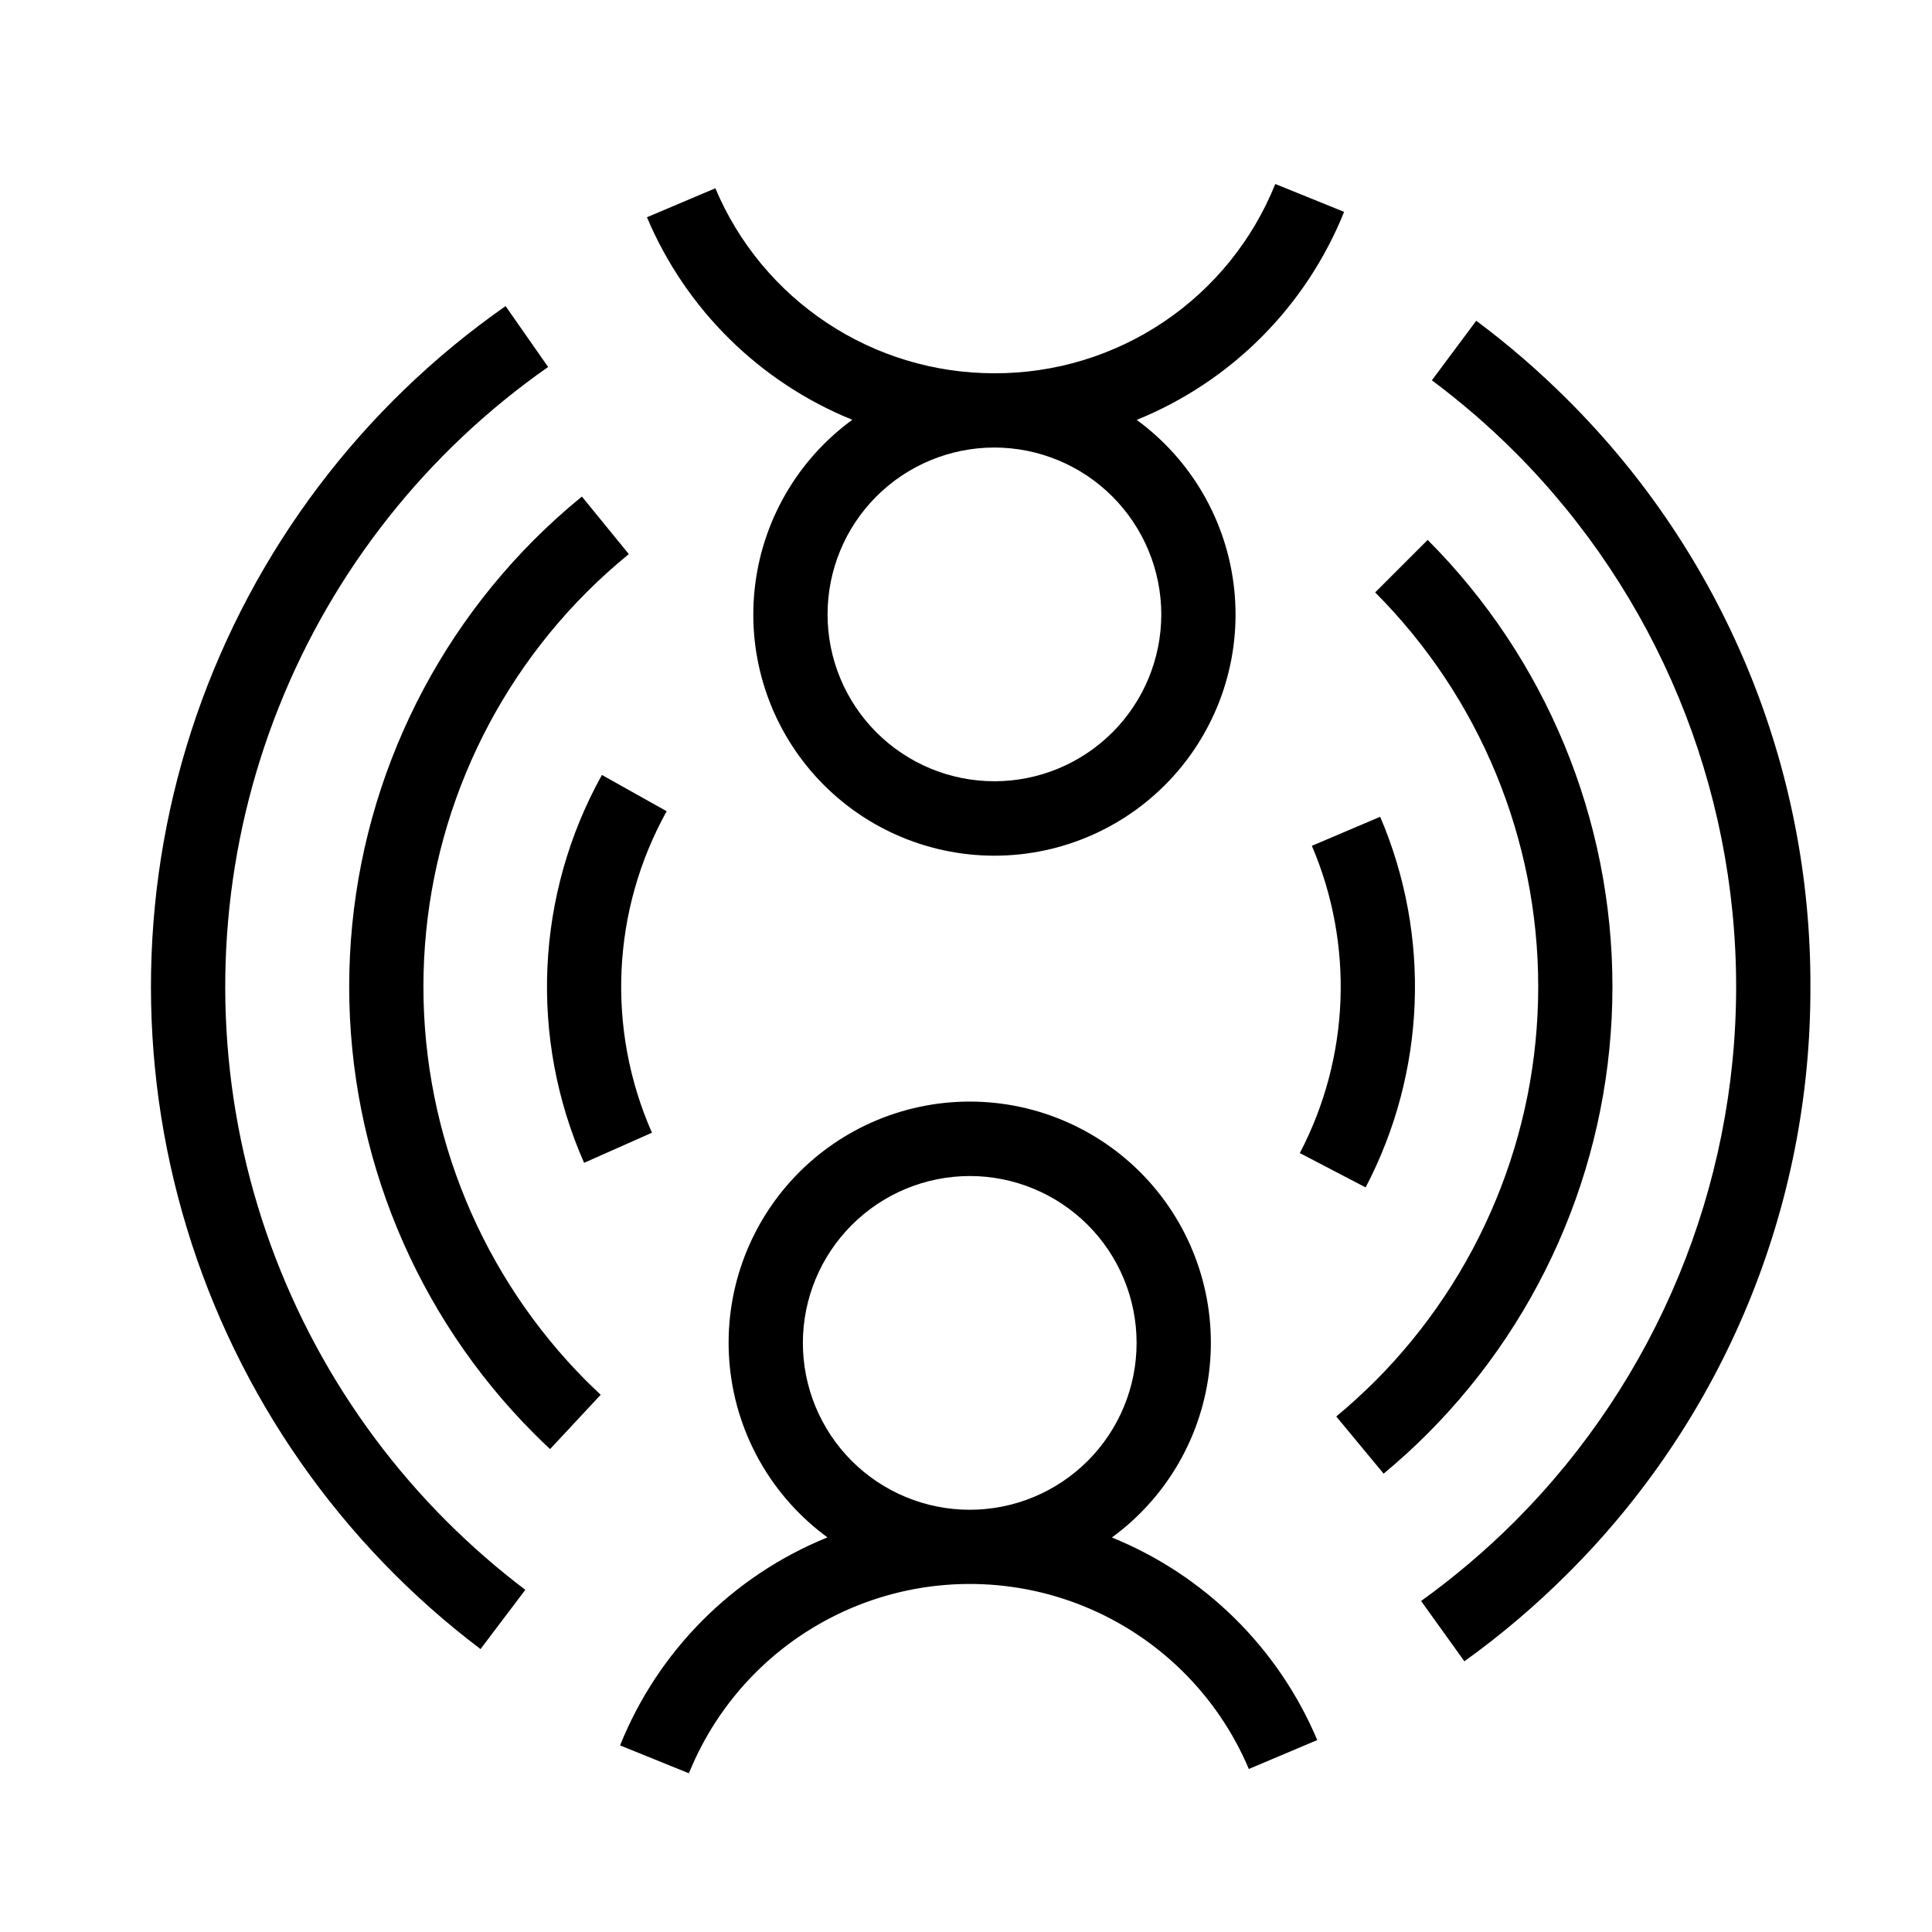 <?xml version="1.0" encoding="UTF-8"?>
<!-- Uploaded to: ICON Repo, www.iconrepo.com, Generator: ICON Repo Mixer Tools -->
<svg fill="#000000" width="800px" height="800px" version="1.1" viewBox="144 144 512 512" xmlns="http://www.w3.org/2000/svg">
 <path d="m438.66 551.45c14.613-10.664 24.023-27.023 25.891-45.02 1.867-17.996-3.981-35.938-16.09-49.379-12.113-13.438-29.355-21.113-47.445-21.121-18.094-0.004-35.34 7.656-47.461 21.086-12.121 13.434-17.984 31.371-16.129 49.367 1.855 17.996 11.254 34.363 25.859 45.039-25.043 10.156-44.883 30.055-54.961 55.129l18.242 7.383c7.992-19.746 23.508-35.508 43.125-43.812 19.617-8.309 41.73-8.477 61.473-0.473 19.742 8.004 35.496 23.527 43.789 43.152l18.129-7.664v-0.004c-10.297-24.406-29.875-43.719-54.422-53.684zm-37.668-95.793c11.727 0 22.973 4.66 31.266 12.953 8.297 8.293 12.953 19.543 12.953 31.27 0 11.73-4.66 22.977-12.953 31.27s-19.539 12.953-31.27 12.953c-11.727-0.004-22.977-4.66-31.27-12.953-8.293-8.297-12.949-19.543-12.949-31.273 0.012-11.723 4.676-22.961 12.969-31.25 8.289-8.293 19.527-12.953 31.254-12.969zm-31.125-200.41c-14.613 10.664-24.023 27.023-25.891 45.02-1.871 17.996 3.977 35.938 16.09 49.379 12.113 13.438 29.352 21.113 47.445 21.121 18.09 0.008 35.34-7.656 47.461-21.086 12.121-13.434 17.98-31.371 16.125-49.367-1.852-17.996-11.25-34.363-25.855-45.039 25.043-10.156 44.883-30.055 54.961-55.129l-18.242-7.387c-5.961 14.848-16.238 27.562-29.504 36.504-13.262 8.941-28.906 13.699-44.902 13.656h-0.047 0.004c-15.781 0.016-31.215-4.629-44.367-13.352-13.152-8.719-23.438-21.129-29.566-35.672l-18.129 7.676c10.297 24.406 29.875 43.715 54.418 53.676zm81.887 51.57c0 11.727-4.656 22.977-12.949 31.27-8.293 8.293-19.535 12.953-31.266 12.953-11.727 0.004-22.973-4.652-31.27-12.941-8.293-8.293-12.953-19.535-12.957-31.262-0.004-11.73 4.648-22.977 12.938-31.273 8.289-8.297 19.535-12.957 31.262-12.965h0.047-0.004c11.719 0.023 22.953 4.688 31.238 12.977 8.281 8.289 12.945 19.523 12.961 31.242zm172.02 98.66v0.004c0.094 28.891-5.543 57.512-16.582 84.207-11.043 26.695-27.27 50.938-47.742 71.32-8.48 8.48-17.633 16.258-27.371 23.254l-11.477-15.984h0.004c8.867-6.375 17.207-13.461 24.93-21.184 37.5-37.59 58.559-88.52 58.559-141.61 0-53.098-21.059-104.03-58.559-141.61-6.887-6.891-14.266-13.27-22.074-19.09l11.758-15.785c8.574 6.391 16.672 13.395 24.23 20.957 20.473 20.383 36.703 44.625 47.742 71.32 11.043 26.695 16.68 55.32 16.586 84.211zm-361.47 141.62c6.543 6.547 13.531 12.633 20.91 18.223l-11.867 15.699h-0.004c-37.051-28.016-64.289-67.039-77.809-111.48-13.523-44.441-12.633-92.02 2.535-135.93 15.172-43.902 43.848-81.883 81.918-108.49l11.273 16.137c-32.078 22.426-56.887 53.754-71.363 90.121-14.477 36.363-17.984 76.172-10.094 114.51 7.891 38.336 26.836 73.523 54.496 101.21zm260.04-23.191c-3.727 3.727-7.648 7.301-11.668 10.629l-12.555-15.152c3.543-2.938 7.016-6.102 10.309-9.383l0.004-0.004c27.672-27.742 43.211-65.32 43.211-104.5 0-39.18-15.539-76.762-43.211-104.5l13.914-13.914c31.355 31.43 48.965 74.016 48.965 118.41 0 44.395-17.609 86.98-48.969 118.41zm-222.92-13.914c1.238 1.238 2.492 2.449 3.766 3.637l-13.418 14.395c-1.441-1.344-2.863-2.715-4.262-4.117v-0.004c-31.359-31.434-48.973-74.02-48.973-118.42 0-44.398 17.613-86.988 48.973-118.42 4.035-4.035 8.273-7.863 12.695-11.473l12.438 15.254h-0.004c-3.906 3.188-7.652 6.57-11.219 10.137-27.672 27.738-43.211 65.324-43.211 104.51 0 39.184 15.539 76.766 43.211 104.51zm189.04-60.418c13.238-25.285 14.41-55.18 3.195-81.422l18.105-7.699v0.004c13.527 31.656 12.109 67.719-3.859 98.219zm-167.79-90.59c-14.57 26.223-16.016 57.754-3.898 85.195l-17.984 7.981c-14.613-33.113-12.863-71.156 4.723-102.79z"/>
</svg>